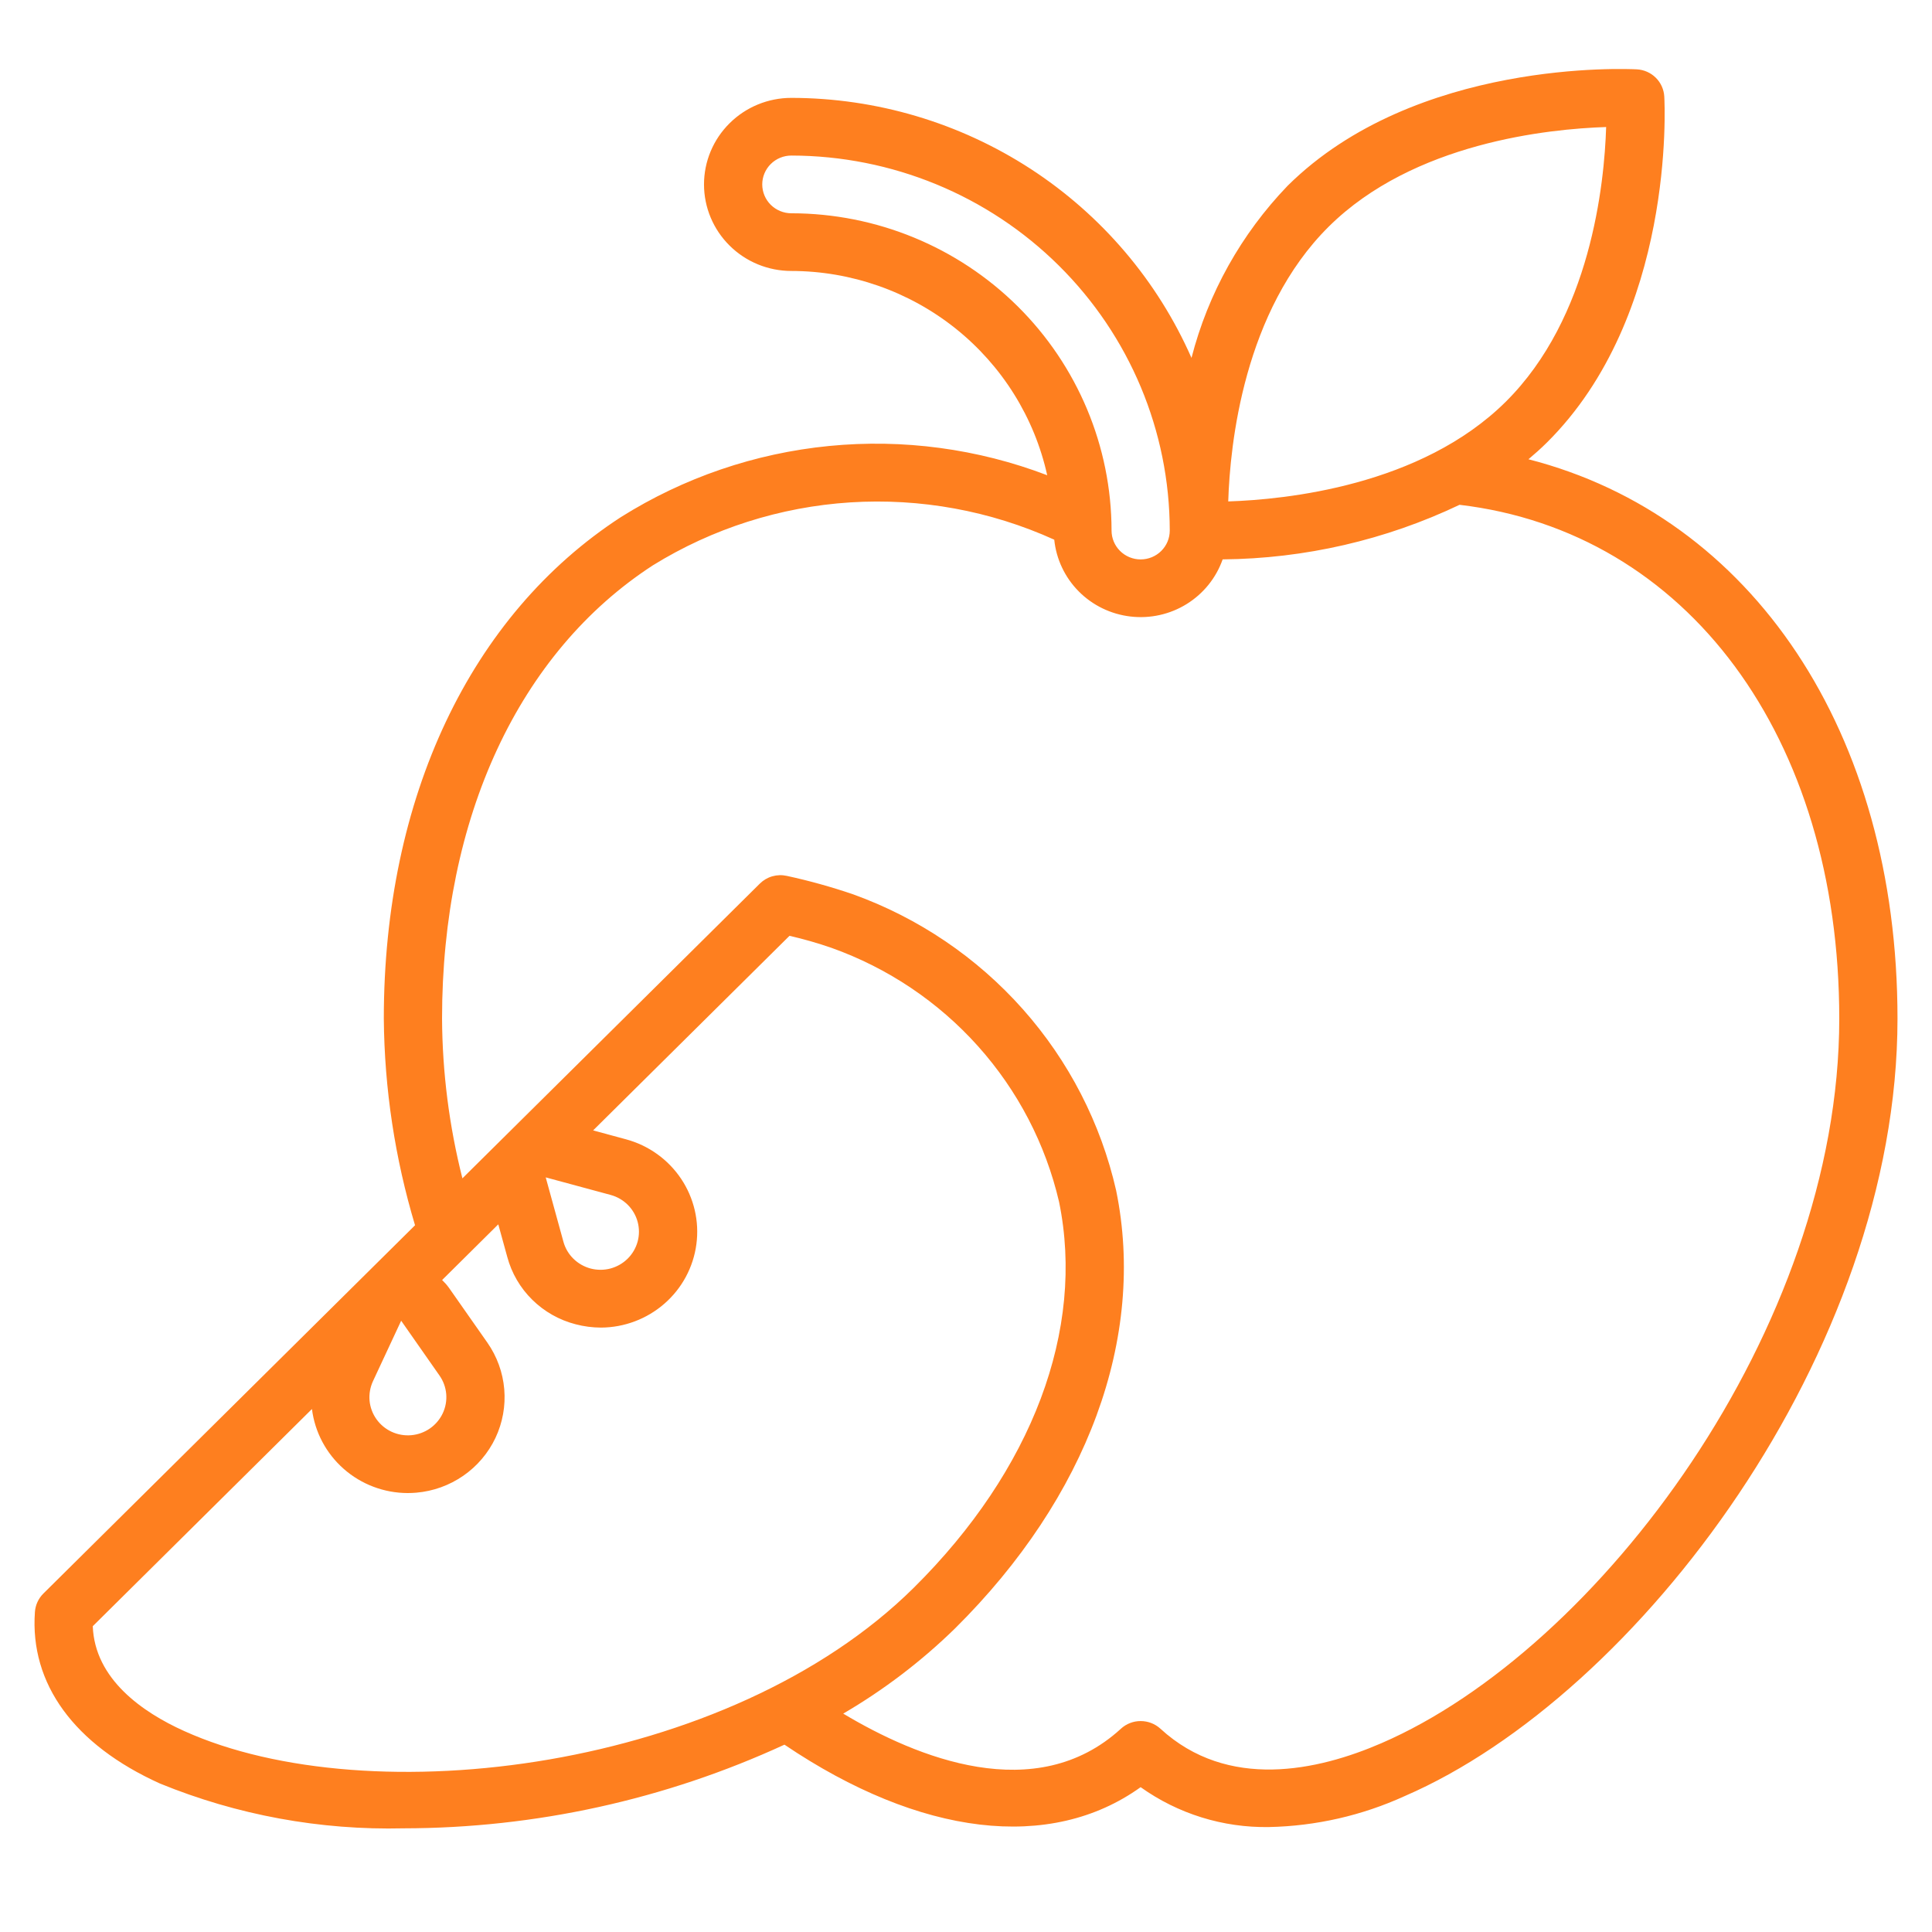 <svg width="56" height="56" viewBox="0 0 56 56" fill="none" xmlns="http://www.w3.org/2000/svg">
<path d="M44.303 13.312C44.484 13.159 44.663 13.001 44.834 12.831C48.549 9.15 48.255 3.057 48.24 2.799C48.229 2.594 48.141 2.399 47.995 2.254C47.848 2.108 47.652 2.021 47.444 2.01C47.185 1.997 41.034 1.706 37.322 5.385C35.977 6.784 35.017 8.502 34.536 10.374C33.551 8.137 31.93 6.232 29.87 4.893C27.81 3.555 25.401 2.84 22.938 2.837C22.266 2.837 21.622 3.101 21.148 3.572C20.673 4.042 20.406 4.68 20.406 5.345C20.406 6.011 20.673 6.649 21.148 7.119C21.622 7.59 22.266 7.854 22.938 7.854C24.669 7.856 26.348 8.445 27.697 9.521C29.045 10.598 29.983 12.099 30.354 13.775C28.342 13.007 26.176 12.716 24.03 12.927C21.884 13.138 19.819 13.844 17.998 14.988C13.63 17.826 11.125 23.125 11.125 29.526C11.142 31.555 11.447 33.571 12.03 35.515L1.256 46.191C1.113 46.334 1.026 46.523 1.012 46.724C0.862 48.807 2.15 50.573 4.635 51.696C6.875 52.612 9.282 53.054 11.704 52.995C15.516 52.99 19.281 52.162 22.738 50.57C26.676 53.23 30.452 53.675 33.062 51.802C34.144 52.574 35.448 52.98 36.781 52.958C38.142 52.93 39.481 52.624 40.717 52.06C47.473 49.137 55 39.163 55 29.526C55 21.212 50.777 14.971 44.303 13.312ZM38.515 6.568C40.972 4.133 44.886 3.736 46.555 3.682C46.503 5.335 46.107 9.205 43.642 11.648C41.184 14.083 37.271 14.48 35.601 14.534C35.653 12.881 36.049 9.011 38.515 6.568ZM22.938 6.182C22.714 6.182 22.499 6.093 22.341 5.937C22.183 5.78 22.094 5.567 22.094 5.345C22.094 5.124 22.183 4.911 22.341 4.754C22.499 4.597 22.714 4.509 22.938 4.509C25.846 4.513 28.634 5.659 30.69 7.697C32.746 9.734 33.903 12.497 33.906 15.379C33.906 15.601 33.817 15.813 33.659 15.97C33.501 16.127 33.286 16.215 33.062 16.215C32.839 16.215 32.624 16.127 32.466 15.97C32.308 15.813 32.219 15.601 32.219 15.379C32.216 12.941 31.237 10.603 29.497 8.878C27.757 7.154 25.398 6.184 22.938 6.182ZM10.81 40.036L11.628 38.282L12.738 39.869C12.85 40.028 12.917 40.213 12.934 40.406C12.95 40.599 12.915 40.793 12.832 40.968C12.749 41.143 12.621 41.294 12.461 41.405C12.301 41.516 12.114 41.583 11.92 41.6C11.725 41.617 11.53 41.583 11.352 41.501C11.175 41.419 11.023 41.293 10.911 41.135C10.798 40.976 10.73 40.791 10.712 40.599C10.695 40.406 10.729 40.212 10.81 40.036ZM5.336 50.174C4.138 49.633 2.747 48.675 2.689 47.136L9.042 40.841C9.126 41.511 9.454 42.129 9.964 42.577C10.474 43.026 11.132 43.275 11.814 43.277C11.898 43.277 11.982 43.273 12.067 43.266C12.556 43.224 13.025 43.055 13.428 42.776C13.831 42.498 14.152 42.119 14.361 41.679C14.569 41.238 14.657 40.751 14.616 40.266C14.575 39.782 14.406 39.316 14.126 38.916L13.014 37.329C12.955 37.247 12.888 37.172 12.815 37.102L14.443 35.488L14.703 36.431C14.829 36.902 15.079 37.331 15.428 37.674C15.776 38.017 16.21 38.263 16.686 38.385C16.925 38.448 17.171 38.48 17.419 38.481C18.097 38.478 18.75 38.231 19.259 37.787C19.768 37.343 20.097 36.731 20.185 36.065C20.274 35.399 20.116 34.724 19.74 34.164C19.364 33.605 18.797 33.199 18.143 33.023L17.192 32.765L22.884 27.125C23.294 27.219 23.7 27.335 24.098 27.473C25.732 28.055 27.193 29.035 28.346 30.322C29.499 31.609 30.308 33.162 30.698 34.839C31.457 38.541 29.923 42.615 26.49 46.018C21.135 51.323 10.72 52.609 5.336 50.174ZM15.818 34.127L17.7 34.636C17.888 34.687 18.059 34.786 18.197 34.923C18.334 35.06 18.433 35.231 18.483 35.418C18.533 35.605 18.533 35.802 18.482 35.988C18.431 36.175 18.332 36.345 18.194 36.482C18.056 36.619 17.884 36.717 17.696 36.768C17.507 36.818 17.309 36.818 17.12 36.769C16.932 36.719 16.759 36.621 16.621 36.485C16.482 36.349 16.382 36.179 16.331 35.992L15.818 34.127ZM40.042 50.527C38.197 51.327 35.588 51.901 33.636 50.108C33.48 49.965 33.276 49.886 33.063 49.886C32.851 49.885 32.646 49.965 32.49 50.108C30.025 52.367 26.561 50.941 24.441 49.67C25.619 48.982 26.708 48.152 27.683 47.2C31.523 43.394 33.225 38.768 32.352 34.507C31.909 32.558 30.979 30.751 29.647 29.251C28.315 27.751 26.625 26.607 24.73 25.923C24.1 25.708 23.458 25.529 22.807 25.388C22.668 25.357 22.523 25.361 22.386 25.4C22.249 25.439 22.125 25.512 22.024 25.612L13.403 34.155C13.02 32.641 12.822 31.087 12.813 29.526C12.813 23.699 15.04 18.91 18.923 16.387C20.649 15.319 22.616 14.692 24.646 14.562C26.677 14.433 28.708 14.804 30.558 15.643C30.616 16.208 30.866 16.737 31.268 17.142C31.669 17.547 32.199 17.804 32.768 17.87C33.337 17.937 33.912 17.809 34.397 17.508C34.883 17.206 35.251 16.75 35.439 16.214C37.817 16.193 40.162 15.653 42.306 14.632C48.897 15.412 53.312 21.359 53.312 29.526C53.312 38.518 46.319 47.811 40.042 50.527Z" fill="#FE7F1F"/>
</svg>
